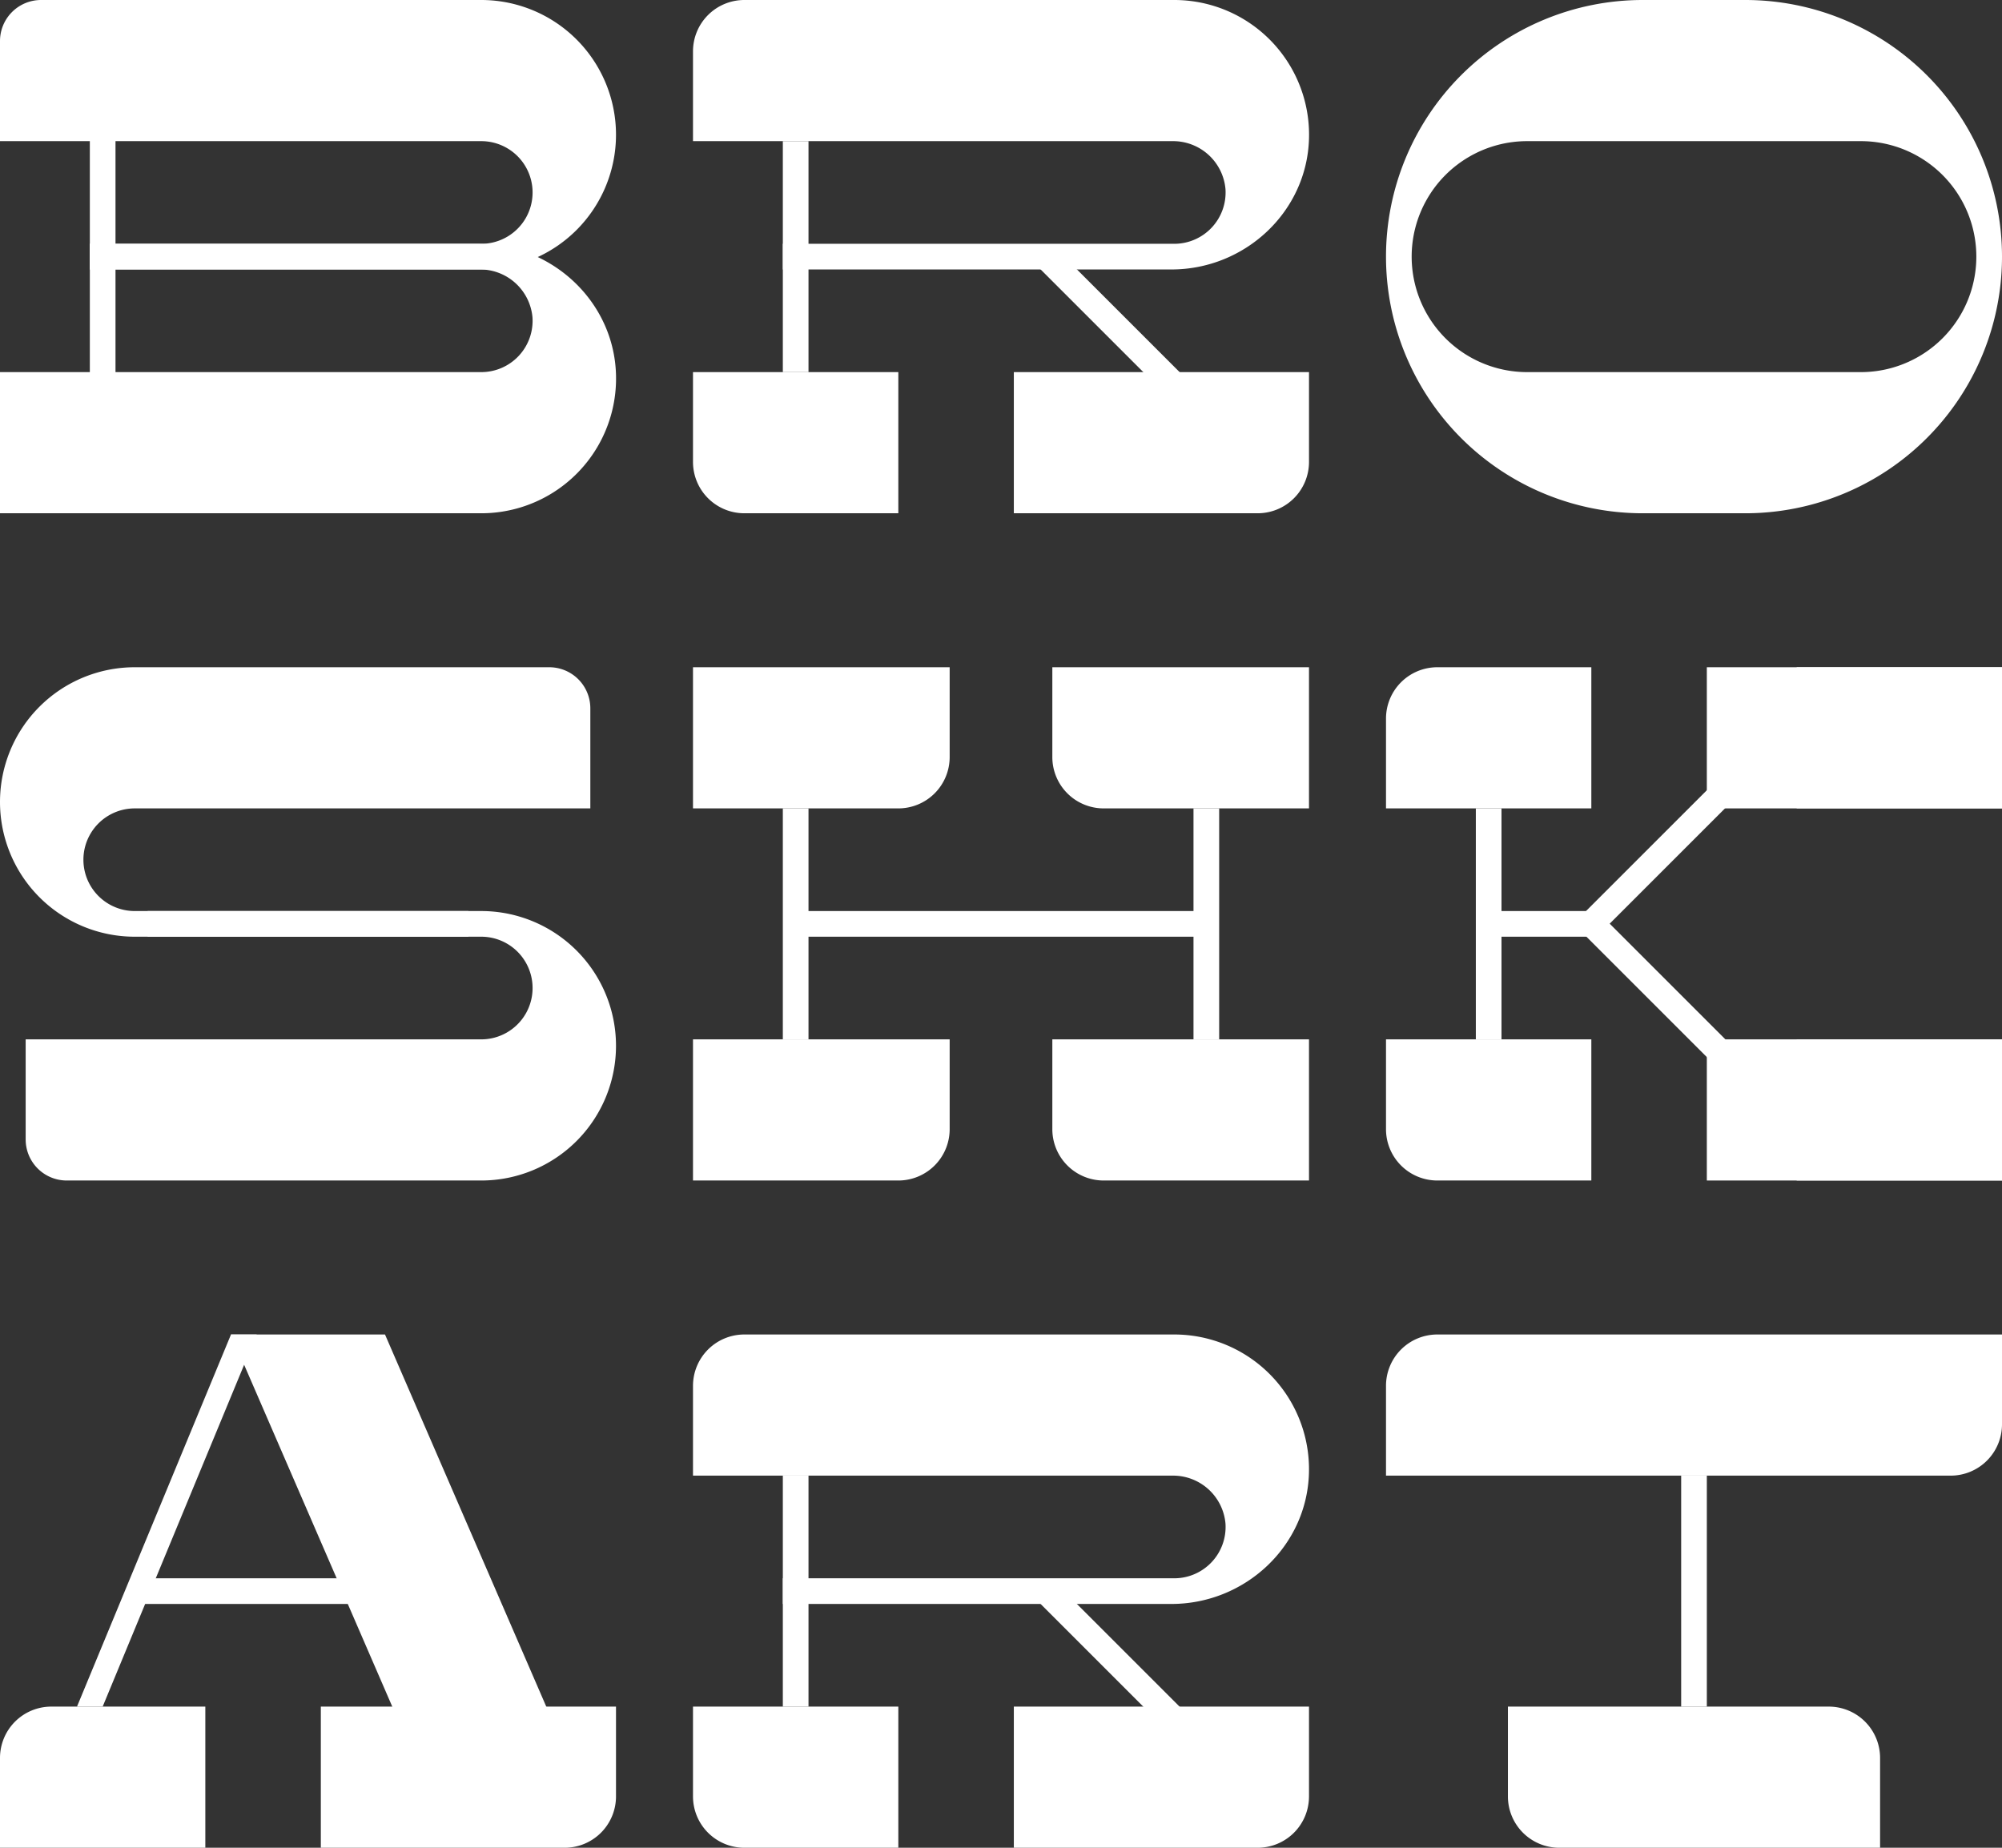 <?xml version="1.0" encoding="UTF-8"?> <svg xmlns="http://www.w3.org/2000/svg" viewBox="0 0 390 360"><rect x="0" y="0" width="390" height="360" fill="#333333" stroke="none"/> <defs> <style>.cls-1{fill:#fff;}</style> </defs> <title>Broshkart_site_logo01w</title> <g id="Слой_2" data-name="Слой 2"> <g id="Слой_1-2" data-name="Слой 1"> <path class="cls-1" d="M62.5,332.5H120a0,0,0,0,1,0,0V350a10,10,0,0,1-10,10H62.5a0,0,0,0,1,0,0V332.5A0,0,0,0,1,62.5,332.5Z"></path> <polygon class="cls-1" points="20 332.5 15 332.5 45 260 50 260 20 332.5"></polygon> <path class="cls-1" d="M10,332.5H40a0,0,0,0,1,0,0V360a0,0,0,0,1,0,0H0a0,0,0,0,1,0,0V342.5A10,10,0,0,1,10,332.5Z"></path> <rect class="cls-1" x="57.5" y="276.25" width="5" height="67.5" transform="translate(-250 370) rotate(-90)"></rect> <polygon class="cls-1" points="77.5 335 45 260 75 260 107.5 335 77.5 335"></polygon> <path class="cls-1" d="M28.75,182.5h65a10,10,0,0,1,0,20H5V222a8,8,0,0,0,8,8H93.75a26.25,26.25,0,0,0,0-52.5h-65Z"></path> <path class="cls-1" d="M91.25,177.5h-65a10,10,0,0,1,0-20H115V138a8,8,0,0,0-8-8H26.25a26.25,26.25,0,0,0,0,52.5h65Z"></path> <path class="cls-1" d="M280,260H390a0,0,0,0,1,0,0v17.5a10,10,0,0,1-10,10H270a0,0,0,0,1,0,0V270A10,10,0,0,1,280,260Z"></path> <path class="cls-1" d="M205,202.5h50a0,0,0,0,1,0,0V230a0,0,0,0,1,0,0H215a10,10,0,0,1-10-10V202.5A0,0,0,0,1,205,202.5Z"></path> <rect class="cls-1" x="17.5" y="26.25" width="5" height="47.5"></rect> <path class="cls-1" d="M93.75,0H8A8,8,0,0,0,0,8V27.5H93.75a10,10,0,0,1,0,20H17.5v5H93.75a26.25,26.25,0,0,0,0-52.5Z"></path> <path class="cls-1" d="M340,0H320a50,50,0,0,0-50,50h0a50,50,0,0,0,50,50h20a50,50,0,0,0,50-50h0A50,50,0,0,0,340,0Zm22.5,72.5h-65a22.5,22.5,0,0,1,0-45h65a22.5,22.5,0,0,1,0,45Z"></path> <rect class="cls-1" x="152.5" y="27.5" width="5" height="45"></rect> <rect class="cls-1" x="213.79" y="45.54" width="5" height="33.99" transform="translate(19.13 171.25) rotate(-45)"></rect> <rect class="cls-1" x="320.04" y="175.47" width="5" height="33.99" transform="translate(-41.62 284.44) rotate(-45)"></rect> <rect class="cls-1" x="320.04" y="150.47" width="5" height="33.99" transform="translate(212.88 -179.02) rotate(45)"></rect> <path class="cls-1" d="M228.75,0H145a10,10,0,0,0-10,10V27.5h93.41a10.24,10.24,0,0,1,10.32,9.33,10,10,0,0,1-10,10.67H152.5v5h75.7C242.51,52.5,254.6,41.29,255,27A26.25,26.25,0,0,0,228.75,0Z"></path> <path class="cls-1" d="M135,72.5h40a0,0,0,0,1,0,0V100a0,0,0,0,1,0,0H145a10,10,0,0,1-10-10V72.5A0,0,0,0,1,135,72.5Z"></path> <path class="cls-1" d="M197.5,72.5H255a0,0,0,0,1,0,0V90a10,10,0,0,1-10,10H197.5a0,0,0,0,1,0,0V72.5A0,0,0,0,1,197.5,72.5Z"></path> <rect class="cls-1" x="152.5" y="287.5" width="5" height="45"></rect> <rect class="cls-1" x="213.79" y="305.54" width="5" height="33.99" transform="translate(-164.72 247.41) rotate(-45)"></rect> <path class="cls-1" d="M228.75,260H145a10,10,0,0,0-10,10v17.5h93.41a10.24,10.24,0,0,1,10.32,9.33,10,10,0,0,1-10,10.67H152.5v5h75.7c14.31,0,26.4-11.21,26.79-25.51A26.25,26.25,0,0,0,228.75,260Z"></path> <path class="cls-1" d="M135,332.5h40a0,0,0,0,1,0,0V360a0,0,0,0,1,0,0H145a10,10,0,0,1-10-10V332.5A0,0,0,0,1,135,332.5Z"></path> <path class="cls-1" d="M197.5,332.5H255a0,0,0,0,1,0,0V350a10,10,0,0,1-10,10H197.5a0,0,0,0,1,0,0V332.5A0,0,0,0,1,197.5,332.5Z"></path> <rect class="cls-1" x="152.5" y="157.5" width="5" height="45"></rect> <path class="cls-1" d="M135,202.5h50a0,0,0,0,1,0,0V220a10,10,0,0,1-10,10H135a0,0,0,0,1,0,0V202.5A0,0,0,0,1,135,202.5Z"></path> <path class="cls-1" d="M135,130h50a0,0,0,0,1,0,0v17.5a10,10,0,0,1-10,10H135a0,0,0,0,1,0,0V130A0,0,0,0,1,135,130Z"></path> <rect class="cls-1" x="232.5" y="157.5" width="5" height="45"></rect> <rect class="cls-1" x="192.5" y="138.75" width="5" height="82.5" transform="translate(15 375) rotate(-90)"></rect> <path class="cls-1" d="M205,130h50a0,0,0,0,1,0,0v27.5a0,0,0,0,1,0,0H215a10,10,0,0,1-10-10V130A0,0,0,0,1,205,130Z"></path> <rect class="cls-1" x="332.5" y="202.5" width="57.5" height="27.5"></rect> <rect class="cls-1" x="332.5" y="130" width="57.5" height="27.5"></rect> <rect class="cls-1" x="287.5" y="157.5" width="5" height="45"></rect> <path class="cls-1" d="M270,202.5h40a0,0,0,0,1,0,0V230a0,0,0,0,1,0,0H280a10,10,0,0,1-10-10V202.5A0,0,0,0,1,270,202.5Z"></path> <path class="cls-1" d="M280,130h30a0,0,0,0,1,0,0v27.5a0,0,0,0,1,0,0H270a0,0,0,0,1,0,0V140A10,10,0,0,1,280,130Z"></path> <rect class="cls-1" x="297.5" y="168.75" width="5" height="22.5" transform="translate(120 480) rotate(-90)"></rect> <rect class="cls-1" x="350" y="202.5" width="40" height="27.5"></rect> <rect class="cls-1" x="350" y="130" width="40" height="27.5"></rect> <path class="cls-1" d="M293.75,332.5h62.5a10,10,0,0,1,10,10V360a0,0,0,0,1,0,0h-62.5a10,10,0,0,1-10-10V332.5A0,0,0,0,1,293.75,332.5Z"></path> <rect class="cls-1" x="327.5" y="287.5" width="5" height="45"></rect> <path class="cls-1" d="M93.2,47.5H17.5v5H93.41a10.24,10.24,0,0,1,10.32,9.33,10,10,0,0,1-10,10.67H0V100H93.75A26.25,26.25,0,0,0,120,73C119.6,58.71,107.51,47.5,93.2,47.5Z"></path> </g> </g> </svg> 